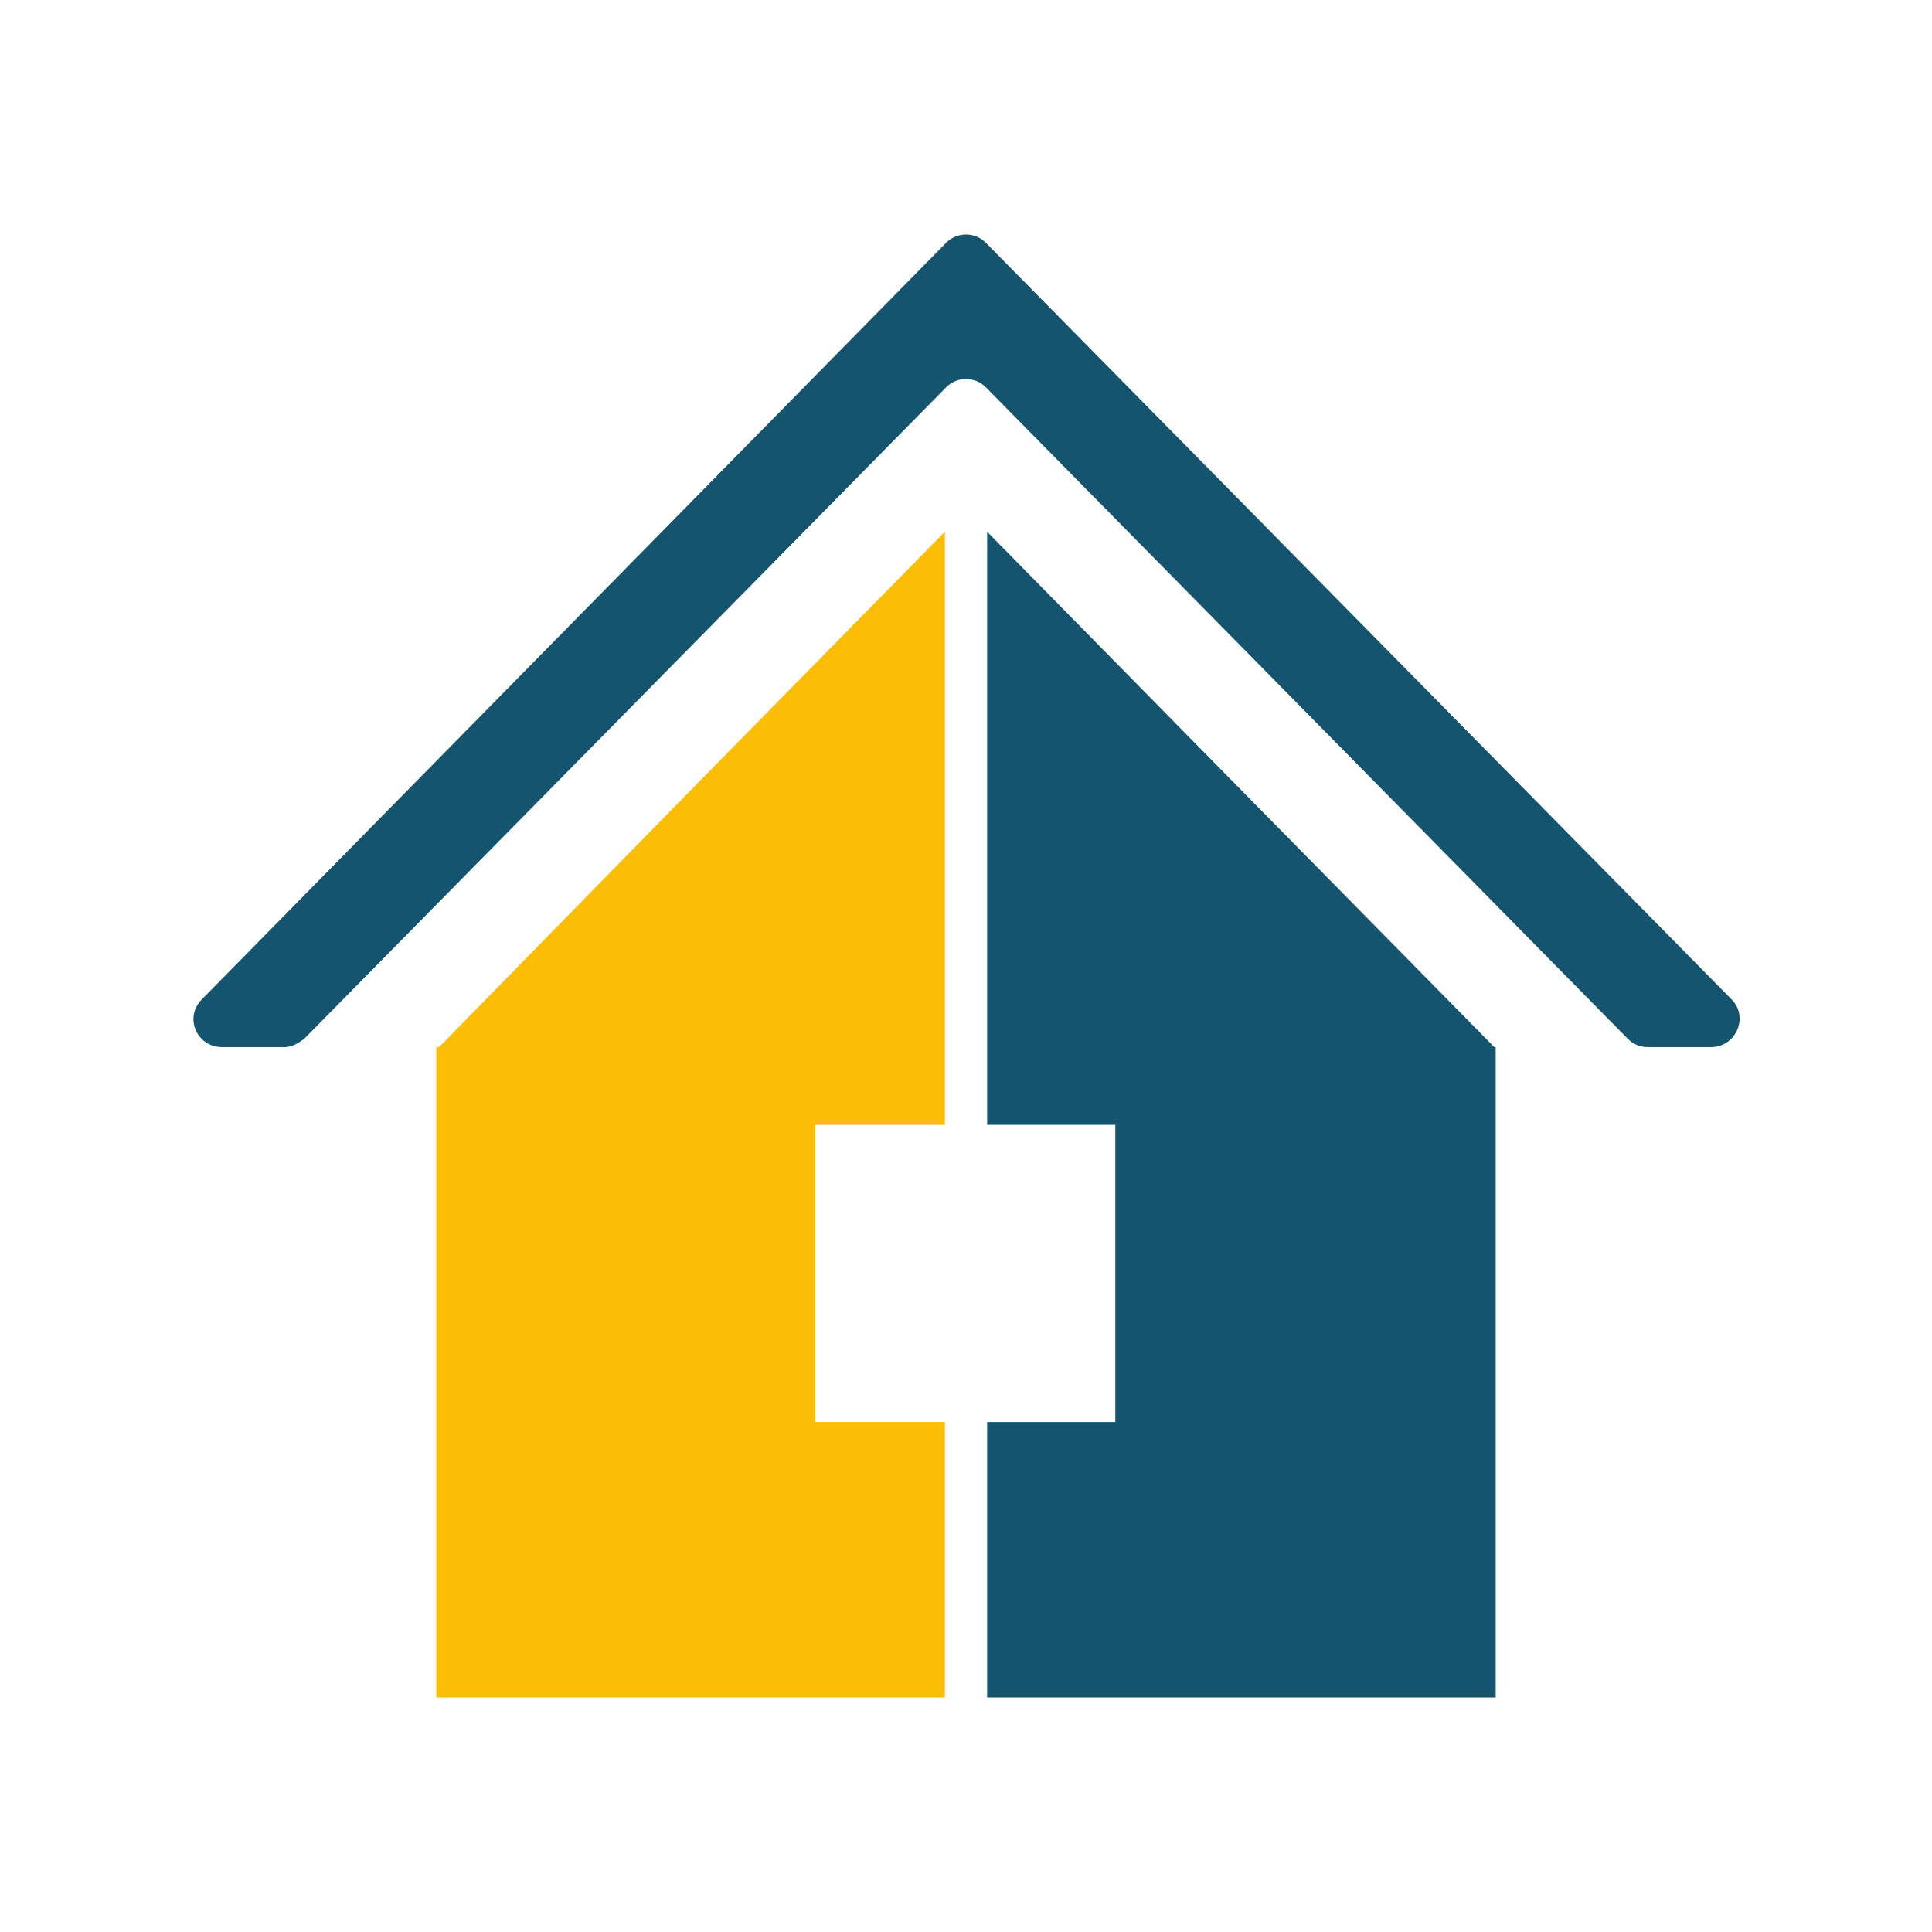 <?xml version="1.0" encoding="utf-8"?>
<!-- Generator: Adobe Illustrator 26.2.1, SVG Export Plug-In . SVG Version: 6.00 Build 0)  -->
<svg version="1.0" id="Ebene_1" xmlns="http://www.w3.org/2000/svg" xmlns:xlink="http://www.w3.org/1999/xlink" x="0px" y="0px"
	 viewBox="0 0 141.7 141.7" enable-background="new 0 0 141.7 141.7" xml:space="preserve">
<g>
	<path fill="#14546E" d="M22.3,76.2l47.1-47.8c0.8-0.8,2.1-0.8,2.9,0l47.1,47.8c0.4,0.4,0.9,0.6,1.5,0.6h4.6c1.8,0,2.8-2.2,1.5-3.5
		L72.3,17.8c-0.8-0.8-2.1-0.8-2.9,0L14.8,73.3c-1.3,1.3-0.4,3.5,1.5,3.5h4.6C21.4,76.8,21.9,76.5,22.3,76.2z"/>
	<polygon fill="#14546E" points="109.6,76.8 90.2,57.1 72.4,39 72.4,82.5 81.8,82.5 81.8,104.3 72.4,104.3 72.4,124.5 109.7,124.5 
		109.7,76.8 	"/>
	<polygon fill="#FCBD07" points="69.3,104.3 59.8,104.3 59.8,82.5 69.3,82.5 69.3,39 51.5,57.1 32.2,76.8 32,76.8 32,124.5 
		69.3,124.5 	"/>
</g>
</svg>
